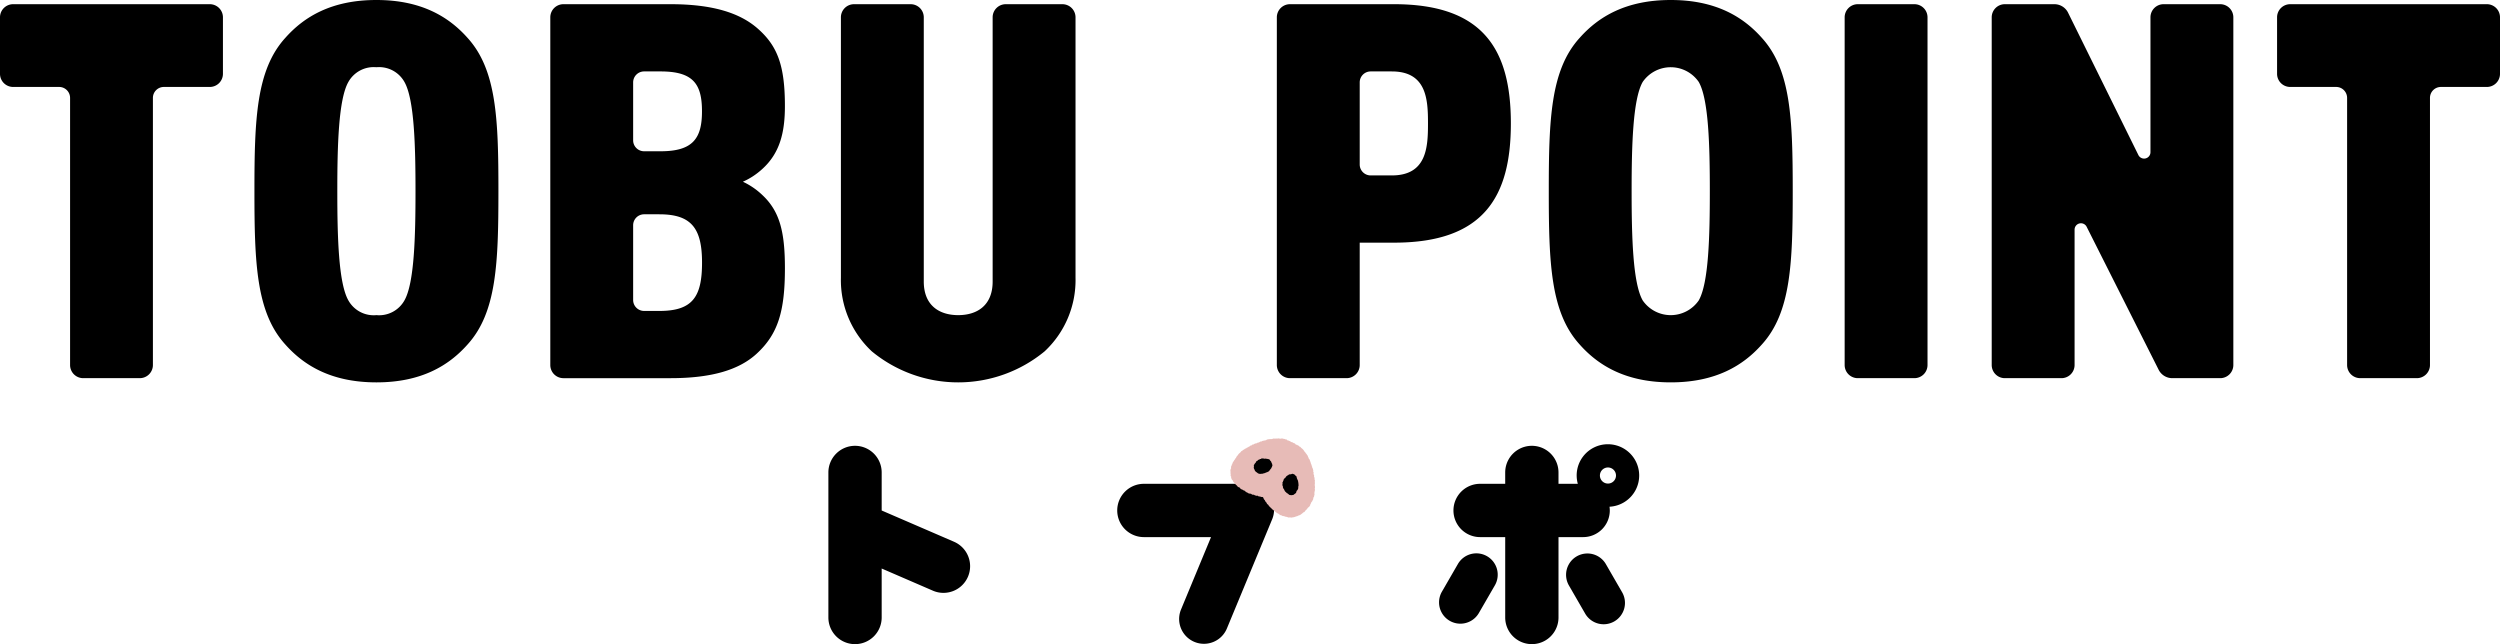 <svg xmlns="http://www.w3.org/2000/svg" viewBox="0 0 313.91 80.881"><g data-name="レイヤー 2"><g data-name="レイヤー 1"><path d="M158.443 61.324a3.333 3.333 0 00-1.874-.574h-12.881a3.346 3.346 0 100 6.691h8.374l-3.631 8.759-.007.02-.146.352a3.116 3.116 0 005.756 2.387l5.552-13.389.007-.02.146-.351a3.115 3.115 0 00-1.296-3.875z"/><path d="M155.109 57.584c.024-.037.072-.059.095-.1s.026-.088.05-.125.057-.069.082-.105.063-.064.091-.1.043-.078.071-.112.061-.063.09-.1.074-.051.1-.082.063-.06.095-.09.044-.083.079-.11.083-.035.12-.059.049-.061.08-.083.069-.031.1-.053.064-.039.095-.059.057-.053.09-.07.086-.018.123-.038.06-.067.1-.087.085-.021.121-.041.068-.051.1-.072.08-.03.117-.051.057-.071.093-.091.095 0 .132-.02.053-.077.091-.1.1.009.134-.008.065-.055.1-.071.075-.036.114-.051.08-.023.119-.036.085 0 .123-.018.065-.057.1-.071.085 0 .123-.017.073-.037.111-.05.066-.057.1-.07.088.008.127 0 .068-.058.107-.069.083-.017.124-.03.086-.012.127-.026.089-.005.13-.019l.122-.038c.041-.012.071-.065.113-.075s.086-.014.128-.021.082-.017.124-.024.086.01.127 0 .084-.006.125-.012.084 0 .126 0 .078-.048.12-.052.083-.014.125-.017.086.028.128.025.081-.03.123-.032.085.029.127.028.083-.035.124-.035.084.011.126.011.083.026.124.027.081 0 .121 0 .085-.047.125-.043.078.039.118.045.079.012.119.02.081.01.12.021.072.038.11.052.091-.006.128.012.052.087.087.108a.246.246 0 01.106.008.94.94 0 01.1.045.326.326 0 00.1.036c.05.013.083.061.124.085a.544.544 0 00.141.051.749.749 0 01.11.038c.036.016.061.05.095.069s.086.009.119.031.061.049.093.071.043.077.077.1.094 0 .134.011.064.054.1.078.087.023.122.047.052.073.086.1.09.024.123.052.051.072.082.1.067.054.1.084.07.052.1.083.061.061.089.093.029.046.047.066.039.061.062.088.033.065.056.093.058.045.08.073.041.077.067.112.067.059.09.1l.065.113c.022.037.063.064.084.1s.017.09.037.128l.059.116c.019.039.018.054.03.079s.013.047.023.069.075.051.092.087.014.08.03.115.021.062.034.091.028.059.04.088.017.08.031.118.021.078.035.116.039.071.052.109.02.077.032.115.018.07.028.1.028.037.034.058c.01.039.006.081.016.12s.057.069.067.108.016.079.025.119.024.077.032.117-.019.086-.011.125.047.073.055.113-.023.086-.015.126.007.08.015.12.053.072.06.111-.02.086-.013.126.03.077.036.118.035.078.04.118-.026.086-.021.127.053.077.057.118-.009.083-.006.124-.012.082-.01.123.018.082.02.123-.017.082-.016.123-.012.082-.011.123.017.081.017.122.017.082.016.123-.006.082-.007.123-.024.08-.026.12.038.082.036.122-.028.079-.031.12-.02.078-.024.118-.014.079-.019.119 0 .082 0 .122.014.084.008.123-.03.077-.037.117-.009.08-.017.12-.056.063-.067.1-.015.073-.029.109.007.085-.009.119-.032.07-.05.1a.684.684 0 00-.059.122.255.255 0 01-.077.109.787.787 0 00-.08.123c-.024.042-.022.1-.051.139a.227.227 0 00-.056.1.226.226 0 01-.031.115c-.033.037-.053.083-.083.122a.513.513 0 01-.119.1.33.33 0 00-.1.1c-.022.039-.036.083-.09.095-.021 0-.018.055-.033.081s-.069.044-.093.073-.051.053-.077.079-.033.075-.062.1l-.085.074c-.029.024-.084.018-.112.043s-.054.062-.086.087-.063.054-.1.076-.061.057-.1.078-.068.049-.1.068-.079.028-.116.045-.081.022-.118.039c-.019.008-.036.02-.054.028-.038.015-.072.04-.109.057s-.062-.009-.086 0-.022.02-.035.026a.978.978 0 01-.1.031.739.739 0 01-.132.047c-.043 0-.084.023-.127.029s-.087 0-.129.007-.085.03-.128.032-.087-.041-.13-.042-.089.034-.132.027a.841.841 0 01-.13-.022c-.024-.007-.047-.032-.074-.035s-.076-.028-.115-.031a.732.732 0 01-.113-.016.41.41 0 01-.106-.038.687.687 0 00-.114-.035c-.036-.012-.08 0-.118-.01s-.073-.032-.109-.044a.941.941 0 01-.093-.054c-.032-.016-.082 0-.113-.016s-.046-.033-.07-.048-.058-.045-.089-.065-.055-.049-.087-.068-.082-.033-.121-.056-.074-.048-.112-.071-.069-.056-.105-.082a1.187 1.187 0 01-.1-.089c-.033-.029-.078-.045-.111-.073l-.035-.032c-.012-.01-.02-.026-.033-.036-.038-.031-.081-.054-.119-.085s-.066-.074-.1-.105-.073-.065-.109-.1c-.008-.007-.013-.018-.021-.025a.925.925 0 01-.11-.107c-.032-.04-.078-.067-.113-.1-.014-.015-.021-.037-.035-.053s0-.057-.018-.074-.066-.04-.089-.069-.067-.041-.089-.07-.029-.07-.05-.1-.052-.09-.082-.133c-.008-.011-.018-.02-.026-.032s-.053-.028-.068-.05-.007-.027-.014-.037c-.023-.034-.024-.084-.047-.118s-.065-.056-.089-.09a.578.578 0 01-.065-.132.485.485 0 00-.061-.128c-.029-.041-.031-.043-.084-.047s-.078 0-.116-.006-.074-.029-.112-.035-.075-.019-.113-.026-.1-.008-.143-.02-.081-.063-.127-.078-.085.023-.12.012l-.106-.029-.106-.029c-.036-.009-.063-.052-.1-.061s-.056 0-.082-.01-.026-.03-.042-.035-.054.033-.075.027l-.062-.02c-.038-.013-.062-.068-.1-.081s-.08-.02-.119-.032-.085 0-.125-.008a1.212 1.212 0 00-.115-.041c-.04-.007-.07-.051-.106-.074s-.08-.018-.113-.04-.059-.05-.091-.072l-.1-.062c-.032-.021-.051-.065-.084-.085s-.1-.017-.138-.04-.069-.077-.121-.081a.208.208 0 01-.1-.04c-.037-.024-.1-.027-.114-.058a.245.245 0 00-.066-.076c-.027-.025-.035-.071-.066-.089s-.072-.02-.1-.037-.079-.029-.112-.051-.053-.065-.083-.091-.047-.067-.076-.095-.073-.04-.1-.069-.043-.068-.069-.1-.065-.05-.09-.081-.033-.078-.058-.109-.085-.039-.108-.073-.016-.087-.037-.122-.047-.068-.067-.1-.066-.057-.086-.092a.728.728 0 01-.045-.112c-.013-.036-.027-.073-.038-.11s.021-.089.007-.124-.058-.061-.08-.093a.634.634 0 00.017-.127c0-.042 0-.084-.01-.126l-.015-.125c0-.042.009-.083.009-.125s-.018-.083-.014-.123-.015-.086-.009-.126.042-.077.051-.117.038-.075.047-.115-.029-.091-.019-.131.027-.077.036-.117.052-.073.06-.114c0-.022-.009-.045 0-.06a.553.553 0 00.069-.092c.016-.034.009-.077.022-.113s.038-.066.054-.1a.5.5 0 01.06-.094c.023-.029.044-.059.065-.09s.033-.066.052-.1.059-.05.078-.081.024-.07.044-.101z" fill="#e7bbb7"/><path d="M161.8 62.06c-.037-.024-.064-.059-.1-.085s-.085-.031-.117-.059-.059-.063-.088-.093-.07-.054-.1-.086-.053-.069-.077-.1-.03-.083-.052-.119-.041-.075-.061-.112-.063-.063-.079-.1-.022-.082-.035-.121 0-.086-.009-.126-.049-.075-.055-.117 0-.084 0-.125.015-.083.018-.124-.02-.078-.014-.114.049-.064.063-.1.006-.081.03-.11a.225.225 0 00.055-.086c.009-.034 0-.076.014-.107a.248.248 0 01.091-.1.379.379 0 00.092-.07c.025-.028.043-.063.066-.092a.5.5 0 01.064-.092c.036-.031.077-.058.113-.088a.444.444 0 01.121-.069c.033-.012.054-.052.086-.068a.324.324 0 01.1-.04.946.946 0 00.119 0c.038-.01.076-.018.114-.025s.077-.045.116-.042a1.035 1.035 0 01.111.026.472.472 0 01.1.047.273.273 0 01.1.056.683.683 0 00.124.138.282.282 0 01.085.075c.02.031.009.077.021.112s.02.073.029.107.031.074.045.111.034.072.047.11.041.07.052.109a.667.667 0 01.011.119c0 .046.026.089.033.135s0 .093 0 .139.025.091.027.137-.032.091-.036.137 0 .085-.011.128a1.139 1.139 0 010 .131.893.893 0 01-.045.122.788.788 0 01-.063.113c-.02.032-.059.053-.081.084a.582.582 0 00-.042.11.291.291 0 00-.031.111c0 .065-.069.078-.11.116s-.073.05-.107.077a.766.766 0 01-.1.088.463.463 0 01-.132.03.911.911 0 01-.133.02.7.7 0 01-.132-.014.561.561 0 01-.133-.02.4.4 0 01-.104-.084zm-2.182-3.25c-.017.03-.049.049-.068.077s-.041.054-.062.079-.042.053-.065.077-.026.073-.051.095-.057.04-.084.06-.064.028-.093.046-.06.031-.09.047-.067.014-.1.028-.059.031-.092.042-.063.023-.1.032-.06.04-.093.047-.075 0-.11.006-.066.035-.1.042-.075-.008-.111 0-.07.01-.107.013a.981.981 0 01-.107-.005c-.045 0-.076.007-.115-.02s-.077-.017-.108-.037-.053-.052-.085-.07a.721.721 0 01-.081-.062.743.743 0 01-.086-.055 1.225 1.225 0 01-.14-.148c-.019-.028-.011-.071-.025-.1a.69.69 0 01-.052-.087.784.784 0 01-.043-.093c-.007-.033-.018-.067-.022-.1s.014-.069.012-.1.013-.067.014-.1-.03-.064-.022-.1a.209.209 0 01.052-.083c.02-.021.024-.054.041-.078s.033-.047.048-.072.051-.039.066-.064.036-.053.054-.079.016-.071.037-.094a.736.736 0 01.077-.061c.024-.022.067-.02.092-.04s.031-.067.058-.085.059-.027.088-.043.065-.013.094-.026.048-.053.078-.064.071.012.1 0 .044-.056.073-.065a.3.3 0 01.094 0c.037 0 .074-.017.11-.014s.071.031.108.033.074.012.11.011a.548.548 0 00.1-.021.24.24 0 00.1.023.991.991 0 00.109.018.318.318 0 01.1.025c.03.011.07 0 .1.013a.655.655 0 01.087.046c.026.018.033.06.055.084a.358.358 0 01.052.077c.017.03.066.042.083.073s.024.066.04.1.019.068.033.1.044.057.056.09a.887.887 0 01.018.1.577.577 0 01.029.1c0 .035-.029.066-.035.1a.388.388 0 01-.03.091.357.357 0 01-.047.085 1.031 1.031 0 00-.044.106zm42.014 12.01a2.679 2.679 0 00-4.64 2.679l2.026 3.509a2.679 2.679 0 104.64-2.678zm-14.914-.98a2.678 2.678 0 00-3.659.98l-2.027 3.51a2.679 2.679 0 004.64 2.678L187.7 73.5a2.678 2.678 0 00-.982-3.66z"/><path d="M201.9 55.781a3.917 3.917 0 00-3.783 4.969h-2.426v-1.426a3.346 3.346 0 00-6.692 0v1.426h-3.094a3.346 3.346 0 100 6.691H189v10.094a3.346 3.346 0 006.692 0V67.441h3.095a3.344 3.344 0 003.345-3.345 3.465 3.465 0 00-.036-.47 3.925 3.925 0 00-.195-7.845zm.715 4.642a1.01 1.01 0 110-1.429 1.01 1.01 0 010 1.429zm-82.849 7.59l-9.059-3.913v-4.776a3.346 3.346 0 00-3.346-3.346 3.346 3.346 0 00-3.346 3.346v18.211a3.346 3.346 0 003.346 3.346 3.346 3.346 0 003.346-3.346v-6.149l6.4 2.769a3.346 3.346 0 102.656-6.142zM58.7 43.263c-2.345 2.638-5.789 4.749-11.432 4.749s-9.091-2.112-11.436-4.749c-3.664-4.023-3.884-10.222-3.884-19.257s.22-15.235 3.884-19.258C38.177 2.11 41.621 0 47.263 0S56.35 2.11 58.7 4.748c3.664 4.023 3.883 10.223 3.883 19.258S62.359 39.24 58.7 43.263zm-7.919-32.975a3.644 3.644 0 00-3.518-1.846 3.642 3.642 0 00-3.517 1.846c-1.246 2.177-1.392 8.046-1.392 13.718s.146 11.541 1.392 13.718a3.642 3.642 0 003.517 1.846 3.644 3.644 0 003.518-1.846c1.245-2.177 1.392-8.047 1.392-13.718s-.147-11.541-1.392-13.718zm80.381 33.833a17.059 17.059 0 01-21.69 0 12.225 12.225 0 01-3.884-9.233V2.175a1.646 1.646 0 011.646-1.647h7.113a1.646 1.646 0 011.646 1.647v33.174c0 3.034 1.979 4.221 4.323 4.221s4.324-1.187 4.324-4.221V2.175a1.647 1.647 0 011.647-1.647h7.113a1.647 1.647 0 011.647 1.647v32.713a12.228 12.228 0 01-3.885 9.233zM19.2 12.293v33.541a1.65 1.65 0 01-1.65 1.65h-7.1a1.65 1.65 0 01-1.65-1.65V12.293a1.376 1.376 0 00-1.375-1.375H1.65A1.65 1.65 0 010 9.268V2.177A1.65 1.65 0 011.65.527h24.693a1.65 1.65 0 011.65 1.65v7.091a1.65 1.65 0 01-1.65 1.65h-5.769a1.376 1.376 0 00-1.374 1.375zm75.839 32.092c-2.2 2.044-5.643 3.1-10.845 3.1H70.748a1.65 1.65 0 01-1.65-1.65V2.177a1.65 1.65 0 011.65-1.65h13.446c5.2 0 8.646 1.056 10.918 3.034 2.491 2.176 3.444 4.617 3.444 9.761 0 3.363-.659 5.935-2.858 7.914a8.989 8.989 0 01-2.418 1.583 9.068 9.068 0 012.42 1.648c2.2 2.045 2.858 4.617 2.858 9.233-.002 5.409-.881 8.245-3.519 10.685zM82.948 8.969h-2.069a1.376 1.376 0 00-1.379 1.375v7.275a1.376 1.376 0 001.375 1.375h2.069c4.03 0 5.2-1.583 5.2-5.013s-1.093-5.012-5.196-5.012zM82.8 26.908h-1.921a1.375 1.375 0 00-1.379 1.375v9.385a1.376 1.376 0 001.375 1.375H82.8c4.177 0 5.35-1.781 5.35-6.068s-1.318-6.067-5.35-6.067zm222.317-14.615v33.541a1.65 1.65 0 01-1.65 1.65h-7.106a1.649 1.649 0 01-1.649-1.65V12.293a1.376 1.376 0 00-1.375-1.375h-5.77a1.649 1.649 0 01-1.649-1.65V2.177a1.649 1.649 0 011.649-1.65h24.693a1.65 1.65 0 011.65 1.65v7.091a1.65 1.65 0 01-1.65 1.65h-5.768a1.375 1.375 0 00-1.375 1.375zM175.054 30.469h-4.323v15.365a1.65 1.65 0 01-1.65 1.65h-7.106a1.65 1.65 0 01-1.65-1.65V2.177a1.65 1.65 0 011.65-1.65h13.079c11.285 0 14.656 5.8 14.656 14.971s-3.371 14.971-14.656 14.971zm-.293-21.5h-2.655a1.376 1.376 0 00-1.375 1.375v10.308a1.375 1.375 0 001.375 1.375h2.655c4.4 0 4.543-3.561 4.543-6.529s-.146-6.529-4.543-6.529zm56.861 36.865V2.177a1.65 1.65 0 011.65-1.65h7.106a1.649 1.649 0 011.649 1.65v43.657a1.649 1.649 0 01-1.649 1.65h-7.106a1.649 1.649 0 01-1.65-1.65zm39.412.566l-9.023-17.918a.8.8 0 00-1.518.347v17.005a1.65 1.65 0 01-1.65 1.65h-7.106a1.65 1.65 0 01-1.65-1.65V2.177a1.65 1.65 0 011.65-1.65h6.222a1.916 1.916 0 011.733 1.1L268.5 19.46a.8.8 0 001.521-.341V2.177a1.65 1.65 0 011.65-1.65h7.106a1.65 1.65 0 011.65 1.65v43.657a1.65 1.65 0 01-1.65 1.65h-6.013a1.918 1.918 0 01-1.73-1.084zm-49.816-3.137c-2.345 2.638-5.789 4.749-11.431 4.749s-9.087-2.112-11.431-4.749c-3.664-4.023-3.884-10.222-3.884-19.257s.22-15.235 3.884-19.258C200.7 2.11 204.145 0 209.787 0s9.086 2.11 11.431 4.748c3.664 4.023 3.884 10.223 3.884 19.258s-.22 15.234-3.884 19.257zM213.3 10.288a4.274 4.274 0 00-7.035 0c-1.245 2.177-1.392 8.046-1.392 13.718s.147 11.541 1.392 13.718a4.274 4.274 0 007.035 0c1.246-2.177 1.393-8.047 1.393-13.718s-.143-11.541-1.393-13.718z"/></g></g></svg>